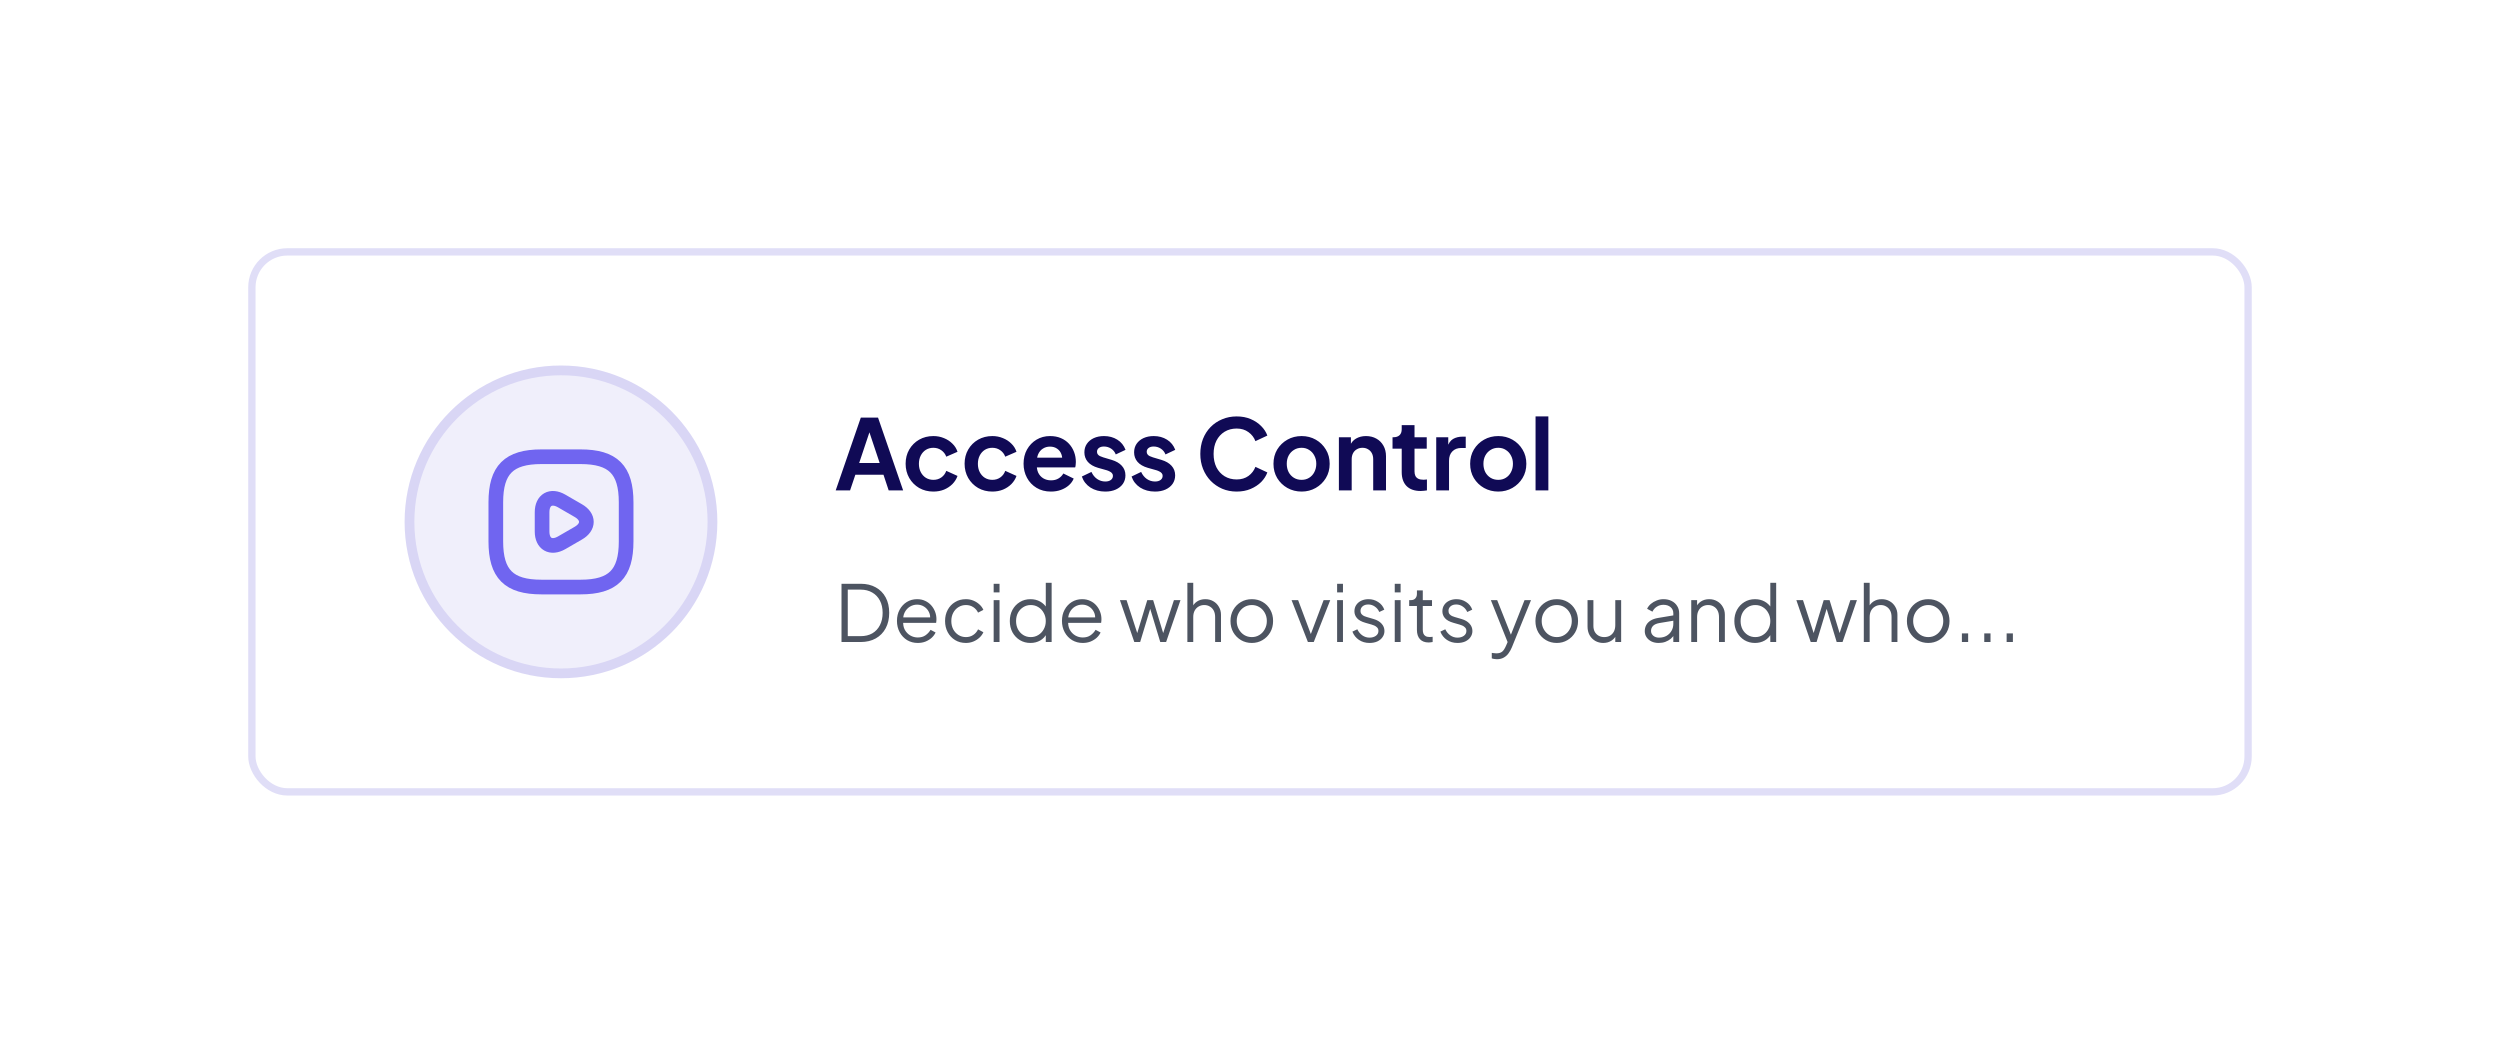 <svg width="282" height="118" viewBox="0 0 282 118" fill="none" xmlns="http://www.w3.org/2000/svg">
<g filter="url(#filter0_d_354_4821)">
<rect x="28" y="28" width="226" height="61.737" rx="4.41" fill="white"/>
<rect x="28.413" y="28.413" width="225.173" height="60.91" rx="3.996" stroke="#E0DEF7" stroke-width="0.827"/>
</g>
<circle cx="63.278" cy="58.868" r="17.088" fill="#F0EFFB" stroke="#D9D6F5" stroke-width="1.102"/>
<path d="M61.073 66.218H65.483C69.158 66.218 70.628 64.748 70.628 61.073V56.663C70.628 52.989 69.158 51.519 65.483 51.519H61.073C57.398 51.519 55.928 52.989 55.928 56.663V61.073C55.928 64.748 57.398 66.218 61.073 66.218Z" stroke="#7065F0" stroke-width="1.654" stroke-linecap="round" stroke-linejoin="round"/>
<path d="M61.147 58.868V57.781C61.147 56.377 62.139 55.811 63.352 56.509L64.292 57.053L65.233 57.597C66.446 58.295 66.446 59.442 65.233 60.14L64.292 60.684L63.352 61.228C62.139 61.926 61.147 61.353 61.147 59.956V58.868Z" stroke="#7065F0" stroke-width="1.654" stroke-miterlimit="10" stroke-linecap="round" stroke-linejoin="round"/>
<path d="M94.267 55.317L97.101 47.104H99.041L101.874 55.317H100.243L99.658 53.553H96.483L95.888 55.317H94.267ZM96.913 52.23H99.228L97.862 48.14H98.28L96.913 52.23ZM105.285 55.449C104.69 55.449 104.153 55.313 103.676 55.041C103.205 54.762 102.834 54.387 102.562 53.917C102.29 53.439 102.154 52.903 102.154 52.307C102.154 51.712 102.29 51.179 102.562 50.709C102.834 50.239 103.205 49.867 103.676 49.596C104.153 49.324 104.69 49.188 105.285 49.188C105.711 49.188 106.108 49.265 106.476 49.419C106.843 49.566 107.159 49.772 107.424 50.036C107.696 50.294 107.891 50.602 108.008 50.962L106.74 51.514C106.63 51.212 106.443 50.97 106.178 50.786C105.921 50.602 105.623 50.511 105.285 50.511C104.969 50.511 104.686 50.588 104.436 50.742C104.194 50.896 104.003 51.109 103.863 51.381C103.723 51.653 103.653 51.966 103.653 52.319C103.653 52.671 103.723 52.984 103.863 53.256C104.003 53.528 104.194 53.741 104.436 53.895C104.686 54.049 104.969 54.127 105.285 54.127C105.631 54.127 105.932 54.035 106.189 53.851C106.446 53.667 106.63 53.421 106.74 53.112L108.008 53.685C107.891 54.024 107.699 54.329 107.435 54.601C107.17 54.865 106.854 55.075 106.487 55.229C106.119 55.376 105.719 55.449 105.285 55.449ZM111.937 55.449C111.342 55.449 110.805 55.313 110.328 55.041C109.857 54.762 109.486 54.387 109.214 53.917C108.942 53.439 108.806 52.903 108.806 52.307C108.806 51.712 108.942 51.179 109.214 50.709C109.486 50.239 109.857 49.867 110.328 49.596C110.805 49.324 111.342 49.188 111.937 49.188C112.363 49.188 112.76 49.265 113.128 49.419C113.495 49.566 113.811 49.772 114.076 50.036C114.348 50.294 114.543 50.602 114.66 50.962L113.392 51.514C113.282 51.212 113.095 50.97 112.83 50.786C112.573 50.602 112.275 50.511 111.937 50.511C111.621 50.511 111.338 50.588 111.088 50.742C110.846 50.896 110.655 51.109 110.515 51.381C110.375 51.653 110.306 51.966 110.306 52.319C110.306 52.671 110.375 52.984 110.515 53.256C110.655 53.528 110.846 53.741 111.088 53.895C111.338 54.049 111.621 54.127 111.937 54.127C112.283 54.127 112.584 54.035 112.841 53.851C113.098 53.667 113.282 53.421 113.392 53.112L114.66 53.685C114.543 54.024 114.352 54.329 114.087 54.601C113.822 54.865 113.506 55.075 113.139 55.229C112.771 55.376 112.371 55.449 111.937 55.449ZM118.545 55.449C117.928 55.449 117.388 55.31 116.925 55.031C116.462 54.751 116.101 54.373 115.844 53.895C115.587 53.417 115.458 52.888 115.458 52.307C115.458 51.705 115.587 51.172 115.844 50.709C116.109 50.239 116.465 49.867 116.914 49.596C117.369 49.324 117.876 49.188 118.435 49.188C118.905 49.188 119.317 49.265 119.67 49.419C120.03 49.573 120.335 49.787 120.585 50.059C120.835 50.33 121.026 50.643 121.158 50.996C121.29 51.341 121.356 51.716 121.356 52.12C121.356 52.223 121.349 52.33 121.334 52.44C121.327 52.55 121.309 52.646 121.279 52.726H116.649V51.624H120.463L119.78 52.142C119.846 51.804 119.828 51.503 119.725 51.238C119.629 50.974 119.468 50.764 119.24 50.61C119.019 50.455 118.751 50.378 118.435 50.378C118.134 50.378 117.865 50.455 117.63 50.61C117.395 50.757 117.215 50.977 117.09 51.271C116.972 51.558 116.928 51.907 116.958 52.319C116.928 52.686 116.976 53.013 117.101 53.3C117.233 53.579 117.424 53.796 117.674 53.95C117.932 54.105 118.225 54.182 118.556 54.182C118.887 54.182 119.166 54.112 119.394 53.972C119.629 53.833 119.813 53.645 119.945 53.41L121.114 53.983C120.996 54.27 120.813 54.523 120.563 54.744C120.313 54.964 120.015 55.137 119.67 55.262C119.332 55.387 118.957 55.449 118.545 55.449ZM124.678 55.449C124.039 55.449 123.48 55.299 123.002 54.997C122.532 54.689 122.209 54.273 122.032 53.752L123.113 53.233C123.267 53.572 123.48 53.836 123.752 54.027C124.031 54.218 124.34 54.314 124.678 54.314C124.943 54.314 125.152 54.255 125.307 54.138C125.461 54.02 125.538 53.866 125.538 53.675C125.538 53.557 125.505 53.461 125.439 53.388C125.38 53.307 125.295 53.241 125.185 53.189C125.082 53.131 124.968 53.083 124.843 53.046L123.862 52.77C123.355 52.623 122.969 52.399 122.705 52.098C122.448 51.797 122.319 51.44 122.319 51.029C122.319 50.661 122.411 50.342 122.595 50.069C122.786 49.79 123.047 49.573 123.377 49.419C123.715 49.265 124.101 49.188 124.535 49.188C125.101 49.188 125.6 49.324 126.034 49.596C126.468 49.867 126.776 50.25 126.96 50.742L125.858 51.26C125.755 50.988 125.582 50.771 125.34 50.61C125.097 50.448 124.825 50.367 124.524 50.367C124.281 50.367 124.09 50.422 123.951 50.533C123.811 50.643 123.741 50.786 123.741 50.962C123.741 51.073 123.77 51.168 123.829 51.249C123.888 51.33 123.969 51.396 124.072 51.448C124.182 51.499 124.307 51.547 124.447 51.591L125.406 51.877C125.898 52.025 126.277 52.245 126.541 52.539C126.813 52.833 126.949 53.193 126.949 53.619C126.949 53.98 126.854 54.299 126.663 54.578C126.471 54.85 126.207 55.064 125.869 55.218C125.531 55.372 125.134 55.449 124.678 55.449ZM130.286 55.449C129.647 55.449 129.088 55.299 128.61 54.997C128.14 54.689 127.816 54.273 127.64 53.752L128.72 53.233C128.875 53.572 129.088 53.836 129.36 54.027C129.639 54.218 129.948 54.314 130.286 54.314C130.551 54.314 130.76 54.255 130.914 54.138C131.069 54.02 131.146 53.866 131.146 53.675C131.146 53.557 131.113 53.461 131.047 53.388C130.988 53.307 130.903 53.241 130.793 53.189C130.69 53.131 130.576 53.083 130.451 53.046L129.47 52.77C128.963 52.623 128.577 52.399 128.313 52.098C128.055 51.797 127.927 51.44 127.927 51.029C127.927 50.661 128.019 50.342 128.202 50.069C128.393 49.79 128.654 49.573 128.985 49.419C129.323 49.265 129.709 49.188 130.143 49.188C130.709 49.188 131.208 49.324 131.642 49.596C132.076 49.867 132.384 50.25 132.568 50.742L131.466 51.26C131.363 50.988 131.19 50.771 130.947 50.61C130.705 50.448 130.433 50.367 130.132 50.367C129.889 50.367 129.698 50.422 129.558 50.533C129.419 50.643 129.349 50.786 129.349 50.962C129.349 51.073 129.378 51.168 129.437 51.249C129.496 51.33 129.577 51.396 129.68 51.448C129.79 51.499 129.915 51.547 130.054 51.591L131.014 51.877C131.506 52.025 131.884 52.245 132.149 52.539C132.421 52.833 132.557 53.193 132.557 53.619C132.557 53.98 132.461 54.299 132.27 54.578C132.079 54.85 131.815 55.064 131.477 55.218C131.138 55.372 130.742 55.449 130.286 55.449ZM139.496 55.449C138.908 55.449 138.364 55.343 137.864 55.13C137.372 54.917 136.938 54.619 136.563 54.237C136.196 53.855 135.909 53.406 135.703 52.892C135.498 52.377 135.395 51.815 135.395 51.205C135.395 50.595 135.494 50.033 135.692 49.518C135.898 48.996 136.185 48.548 136.552 48.173C136.927 47.791 137.364 47.497 137.864 47.291C138.364 47.078 138.908 46.972 139.496 46.972C140.084 46.972 140.609 47.071 141.072 47.269C141.543 47.468 141.939 47.732 142.263 48.063C142.586 48.386 142.818 48.743 142.957 49.133L141.612 49.761C141.458 49.349 141.197 49.011 140.83 48.747C140.462 48.475 140.018 48.339 139.496 48.339C138.981 48.339 138.526 48.46 138.129 48.703C137.739 48.945 137.434 49.279 137.214 49.706C137.001 50.132 136.894 50.632 136.894 51.205C136.894 51.778 137.001 52.282 137.214 52.715C137.434 53.142 137.739 53.476 138.129 53.719C138.526 53.961 138.981 54.082 139.496 54.082C140.018 54.082 140.462 53.95 140.83 53.685C141.197 53.414 141.458 53.072 141.612 52.66L142.957 53.289C142.818 53.678 142.586 54.038 142.263 54.369C141.939 54.692 141.543 54.953 141.072 55.152C140.609 55.35 140.084 55.449 139.496 55.449ZM146.823 55.449C146.235 55.449 145.699 55.313 145.214 55.041C144.736 54.77 144.354 54.398 144.067 53.928C143.788 53.458 143.648 52.921 143.648 52.319C143.648 51.716 143.788 51.179 144.067 50.709C144.354 50.239 144.736 49.867 145.214 49.596C145.691 49.324 146.228 49.188 146.823 49.188C147.411 49.188 147.944 49.324 148.422 49.596C148.899 49.867 149.278 50.239 149.557 50.709C149.844 51.172 149.987 51.709 149.987 52.319C149.987 52.921 149.844 53.458 149.557 53.928C149.271 54.398 148.888 54.77 148.411 55.041C147.933 55.313 147.404 55.449 146.823 55.449ZM146.823 54.127C147.146 54.127 147.429 54.049 147.672 53.895C147.922 53.741 148.117 53.528 148.256 53.256C148.403 52.976 148.477 52.664 148.477 52.319C148.477 51.966 148.403 51.657 148.256 51.392C148.117 51.12 147.922 50.907 147.672 50.753C147.429 50.591 147.146 50.511 146.823 50.511C146.492 50.511 146.202 50.591 145.952 50.753C145.702 50.907 145.504 51.12 145.357 51.392C145.217 51.657 145.147 51.966 145.147 52.319C145.147 52.664 145.217 52.976 145.357 53.256C145.504 53.528 145.702 53.741 145.952 53.895C146.202 54.049 146.492 54.127 146.823 54.127ZM151.027 55.317V49.32H152.383V50.499L152.273 50.29C152.413 49.93 152.64 49.658 152.956 49.474C153.28 49.283 153.655 49.188 154.081 49.188C154.522 49.188 154.911 49.283 155.25 49.474C155.595 49.665 155.863 49.934 156.054 50.279C156.245 50.617 156.341 51.01 156.341 51.459V55.317H154.897V51.8C154.897 51.536 154.845 51.308 154.742 51.117C154.64 50.926 154.496 50.779 154.312 50.676C154.136 50.566 153.927 50.511 153.684 50.511C153.449 50.511 153.239 50.566 153.056 50.676C152.872 50.779 152.729 50.926 152.626 51.117C152.523 51.308 152.471 51.536 152.471 51.8V55.317H151.027ZM160.241 55.383C159.565 55.383 159.039 55.2 158.665 54.832C158.297 54.457 158.113 53.932 158.113 53.256V50.61H157.077V49.32H157.187C157.481 49.32 157.709 49.243 157.871 49.088C158.033 48.934 158.113 48.71 158.113 48.416V47.953H159.558V49.32H160.936V50.61H159.558V53.178C159.558 53.377 159.591 53.546 159.657 53.685C159.73 53.825 159.841 53.932 159.988 54.005C160.142 54.079 160.337 54.115 160.572 54.115C160.623 54.115 160.682 54.112 160.748 54.105C160.822 54.097 160.892 54.09 160.958 54.082V55.317C160.855 55.332 160.737 55.346 160.605 55.361C160.473 55.376 160.351 55.383 160.241 55.383ZM162.006 55.317V49.32H163.362V50.654L163.252 50.455C163.391 50.007 163.608 49.695 163.902 49.518C164.203 49.342 164.564 49.254 164.983 49.254H165.335V50.533H164.817C164.406 50.533 164.075 50.661 163.825 50.918C163.575 51.168 163.45 51.521 163.45 51.977V55.317H162.006ZM169.007 55.449C168.419 55.449 167.882 55.313 167.397 55.041C166.919 54.77 166.537 54.398 166.251 53.928C165.971 53.458 165.832 52.921 165.832 52.319C165.832 51.716 165.971 51.179 166.251 50.709C166.537 50.239 166.919 49.867 167.397 49.596C167.875 49.324 168.411 49.188 169.007 49.188C169.595 49.188 170.127 49.324 170.605 49.596C171.083 49.867 171.461 50.239 171.741 50.709C172.027 51.172 172.171 51.709 172.171 52.319C172.171 52.921 172.027 53.458 171.741 53.928C171.454 54.398 171.072 54.77 170.594 55.041C170.116 55.313 169.587 55.449 169.007 55.449ZM169.007 54.127C169.33 54.127 169.613 54.049 169.856 53.895C170.105 53.741 170.3 53.528 170.44 53.256C170.587 52.976 170.66 52.664 170.66 52.319C170.66 51.966 170.587 51.657 170.44 51.392C170.3 51.12 170.105 50.907 169.856 50.753C169.613 50.591 169.33 50.511 169.007 50.511C168.676 50.511 168.386 50.591 168.136 50.753C167.886 50.907 167.687 51.12 167.54 51.392C167.401 51.657 167.331 51.966 167.331 52.319C167.331 52.664 167.401 52.976 167.54 53.256C167.687 53.528 167.886 53.741 168.136 53.895C168.386 54.049 168.676 54.127 169.007 54.127ZM173.211 55.317V46.972H174.655V55.317H173.211Z" fill="#100A55"/>
<path d="M94.922 72.42V65.849H97.083C97.736 65.849 98.303 65.984 98.785 66.255C99.267 66.519 99.641 66.898 99.905 67.392C100.17 67.88 100.302 68.46 100.302 69.13C100.302 69.794 100.17 70.373 99.905 70.867C99.641 71.361 99.267 71.743 98.785 72.014C98.303 72.284 97.736 72.42 97.083 72.42H94.922ZM95.628 71.758H97.083C97.589 71.758 98.027 71.652 98.397 71.441C98.768 71.223 99.053 70.917 99.253 70.523C99.459 70.129 99.561 69.665 99.561 69.13C99.561 68.595 99.459 68.133 99.253 67.745C99.047 67.351 98.759 67.049 98.388 66.837C98.018 66.619 97.583 66.51 97.083 66.51H95.628V71.758ZM103.523 72.525C103.082 72.525 102.682 72.42 102.324 72.208C101.971 71.99 101.692 71.693 101.486 71.317C101.28 70.941 101.177 70.514 101.177 70.038C101.177 69.562 101.277 69.142 101.477 68.777C101.677 68.407 101.947 68.116 102.288 67.904C102.635 67.692 103.023 67.587 103.452 67.587C103.794 67.587 104.096 67.651 104.361 67.781C104.631 67.904 104.861 68.075 105.049 68.292C105.237 68.504 105.381 68.745 105.481 69.015C105.581 69.28 105.631 69.553 105.631 69.835C105.631 69.894 105.628 69.962 105.622 70.038C105.616 70.109 105.607 70.182 105.596 70.259H101.6V69.641H105.216L104.899 69.906C104.952 69.583 104.914 69.294 104.784 69.042C104.661 68.783 104.481 68.58 104.246 68.433C104.011 68.28 103.746 68.204 103.452 68.204C103.158 68.204 102.885 68.28 102.632 68.433C102.385 68.586 102.191 68.801 102.05 69.077C101.909 69.347 101.853 69.671 101.883 70.047C101.853 70.423 101.912 70.753 102.059 71.035C102.212 71.311 102.418 71.526 102.676 71.679C102.941 71.832 103.223 71.908 103.523 71.908C103.87 71.908 104.161 71.826 104.396 71.661C104.631 71.496 104.822 71.291 104.969 71.044L105.534 71.344C105.44 71.555 105.296 71.752 105.102 71.934C104.908 72.111 104.675 72.255 104.405 72.367C104.14 72.472 103.846 72.525 103.523 72.525ZM108.958 72.525C108.493 72.525 108.085 72.417 107.732 72.199C107.379 71.981 107.103 71.688 106.903 71.317C106.703 70.941 106.603 70.517 106.603 70.047C106.603 69.577 106.703 69.156 106.903 68.786C107.103 68.415 107.379 68.124 107.732 67.913C108.085 67.695 108.493 67.587 108.958 67.587C109.252 67.587 109.528 67.639 109.787 67.745C110.046 67.851 110.275 67.995 110.475 68.177C110.675 68.354 110.825 68.559 110.925 68.795L110.325 69.103C110.207 68.851 110.028 68.645 109.787 68.486C109.546 68.327 109.27 68.248 108.958 68.248C108.646 68.248 108.364 68.327 108.111 68.486C107.864 68.639 107.667 68.853 107.52 69.13C107.379 69.4 107.309 69.709 107.309 70.056C107.309 70.397 107.379 70.706 107.52 70.982C107.667 71.252 107.864 71.467 108.111 71.626C108.364 71.785 108.646 71.864 108.958 71.864C109.27 71.864 109.543 71.785 109.778 71.626C110.019 71.467 110.201 71.255 110.325 70.991L110.925 71.317C110.825 71.546 110.675 71.752 110.475 71.934C110.275 72.117 110.046 72.261 109.787 72.367C109.528 72.472 109.252 72.525 108.958 72.525ZM112.085 72.42V67.692H112.747V72.42H112.085ZM112.085 66.819V65.849H112.747V66.819H112.085ZM116.235 72.525C115.794 72.525 115.397 72.42 115.044 72.208C114.692 71.99 114.412 71.696 114.207 71.326C114.007 70.95 113.907 70.526 113.907 70.056C113.907 69.58 114.007 69.156 114.207 68.786C114.412 68.415 114.689 68.124 115.036 67.913C115.388 67.695 115.788 67.587 116.235 67.587C116.641 67.587 117.002 67.675 117.32 67.851C117.637 68.027 117.887 68.266 118.07 68.565L117.964 68.751V65.743H118.625V72.42H117.964V71.361L118.07 71.458C117.905 71.799 117.658 72.064 117.329 72.252C117.005 72.434 116.641 72.525 116.235 72.525ZM116.27 71.864C116.588 71.864 116.873 71.785 117.126 71.626C117.385 71.467 117.587 71.252 117.734 70.982C117.887 70.706 117.964 70.397 117.964 70.056C117.964 69.715 117.887 69.409 117.734 69.139C117.587 68.862 117.385 68.645 117.126 68.486C116.873 68.327 116.588 68.248 116.27 68.248C115.959 68.248 115.677 68.327 115.424 68.486C115.171 68.645 114.971 68.859 114.824 69.13C114.683 69.4 114.612 69.709 114.612 70.056C114.612 70.397 114.683 70.706 114.824 70.982C114.971 71.252 115.168 71.467 115.415 71.626C115.668 71.785 115.953 71.864 116.27 71.864ZM122.135 72.525C121.694 72.525 121.295 72.42 120.936 72.208C120.583 71.99 120.304 71.693 120.098 71.317C119.892 70.941 119.789 70.514 119.789 70.038C119.789 69.562 119.889 69.142 120.089 68.777C120.289 68.407 120.56 68.116 120.901 67.904C121.247 67.692 121.636 67.587 122.065 67.587C122.406 67.587 122.709 67.651 122.973 67.781C123.244 67.904 123.473 68.075 123.661 68.292C123.849 68.504 123.993 68.745 124.093 69.015C124.193 69.28 124.243 69.553 124.243 69.835C124.243 69.894 124.24 69.962 124.234 70.038C124.228 70.109 124.22 70.182 124.208 70.259H120.213V69.641H123.829L123.511 69.906C123.564 69.583 123.526 69.294 123.396 69.042C123.273 68.783 123.094 68.58 122.859 68.433C122.623 68.28 122.359 68.204 122.065 68.204C121.771 68.204 121.497 68.28 121.245 68.433C120.998 68.586 120.804 68.801 120.662 69.077C120.521 69.347 120.465 69.671 120.495 70.047C120.465 70.423 120.524 70.753 120.671 71.035C120.824 71.311 121.03 71.526 121.289 71.679C121.553 71.832 121.835 71.908 122.135 71.908C122.482 71.908 122.773 71.826 123.008 71.661C123.244 71.496 123.435 71.291 123.582 71.044L124.146 71.344C124.052 71.555 123.908 71.752 123.714 71.934C123.52 72.111 123.288 72.255 123.017 72.367C122.753 72.472 122.459 72.525 122.135 72.525ZM127.949 72.42L126.326 67.692H127.076L128.416 71.829H128.152L129.413 67.692H130.074L131.335 71.829H131.071L132.42 67.692H133.161L131.538 72.42H130.877L129.651 68.371H129.836L128.61 72.42H127.949ZM133.936 72.42V65.743H134.598V68.609L134.448 68.574C134.565 68.269 134.756 68.027 135.021 67.851C135.291 67.675 135.603 67.587 135.956 67.587C136.291 67.587 136.591 67.663 136.855 67.816C137.126 67.969 137.337 68.18 137.49 68.451C137.649 68.715 137.728 69.015 137.728 69.35V72.42H137.067V69.606C137.067 69.318 137.014 69.074 136.908 68.874C136.802 68.674 136.655 68.521 136.467 68.415C136.285 68.304 136.076 68.248 135.841 68.248C135.606 68.248 135.394 68.304 135.206 68.415C135.018 68.521 134.868 68.677 134.756 68.883C134.65 69.083 134.598 69.324 134.598 69.606V72.42H133.936ZM141.206 72.525C140.759 72.525 140.353 72.42 139.988 72.208C139.624 71.99 139.333 71.696 139.115 71.326C138.904 70.95 138.798 70.523 138.798 70.047C138.798 69.577 138.904 69.156 139.115 68.786C139.327 68.415 139.612 68.124 139.971 67.913C140.335 67.695 140.747 67.587 141.206 67.587C141.664 67.587 142.073 67.692 142.431 67.904C142.796 68.116 143.081 68.407 143.287 68.777C143.499 69.147 143.604 69.571 143.604 70.047C143.604 70.529 143.496 70.959 143.278 71.335C143.061 71.705 142.769 71.996 142.405 72.208C142.046 72.42 141.646 72.525 141.206 72.525ZM141.206 71.864C141.523 71.864 141.808 71.785 142.061 71.626C142.32 71.467 142.523 71.249 142.67 70.973C142.822 70.697 142.899 70.388 142.899 70.047C142.899 69.706 142.822 69.4 142.67 69.13C142.523 68.859 142.32 68.645 142.061 68.486C141.808 68.327 141.523 68.248 141.206 68.248C140.888 68.248 140.6 68.327 140.341 68.486C140.088 68.645 139.886 68.859 139.733 69.13C139.58 69.4 139.503 69.706 139.503 70.047C139.503 70.388 139.58 70.697 139.733 70.973C139.886 71.249 140.088 71.467 140.341 71.626C140.6 71.785 140.888 71.864 141.206 71.864ZM147.531 72.42L145.688 67.692H146.428L147.981 71.838H147.742L149.304 67.692H150.053L148.192 72.42H147.531ZM150.826 72.42V67.692H151.487V72.42H150.826ZM150.826 66.819V65.849H151.487V66.819H150.826ZM154.482 72.525C154.029 72.525 153.632 72.411 153.291 72.181C152.95 71.952 152.703 71.641 152.55 71.247L153.106 70.982C153.241 71.27 153.429 71.499 153.67 71.67C153.917 71.84 154.188 71.926 154.482 71.926C154.764 71.926 155.002 71.858 155.196 71.723C155.39 71.582 155.487 71.399 155.487 71.176C155.487 71.011 155.44 70.882 155.346 70.788C155.252 70.688 155.143 70.612 155.02 70.559C154.896 70.506 154.787 70.468 154.693 70.444L154.014 70.25C153.579 70.126 153.265 69.953 153.071 69.73C152.876 69.506 152.779 69.248 152.779 68.954C152.779 68.677 152.85 68.436 152.991 68.23C153.132 68.025 153.323 67.866 153.564 67.754C153.805 67.642 154.073 67.587 154.367 67.587C154.767 67.587 155.128 67.692 155.452 67.904C155.781 68.11 156.013 68.398 156.149 68.768L155.584 69.033C155.466 68.768 155.296 68.562 155.073 68.415C154.855 68.263 154.611 68.186 154.341 68.186C154.076 68.186 153.864 68.254 153.706 68.389C153.547 68.524 153.467 68.695 153.467 68.901C153.467 69.059 153.509 69.186 153.591 69.28C153.673 69.374 153.767 69.444 153.873 69.492C153.985 69.538 154.082 69.574 154.164 69.597L154.949 69.827C155.331 69.938 155.628 70.112 155.84 70.347C156.057 70.582 156.166 70.859 156.166 71.176C156.166 71.435 156.093 71.667 155.946 71.873C155.805 72.079 155.608 72.24 155.355 72.358C155.102 72.469 154.811 72.525 154.482 72.525ZM157.328 72.42V67.692H157.99V72.42H157.328ZM157.328 66.819V65.849H157.99V66.819H157.328ZM161.152 72.472C160.729 72.472 160.402 72.349 160.173 72.102C159.944 71.855 159.829 71.502 159.829 71.044V68.354H158.956V67.692H159.176C159.376 67.692 159.535 67.628 159.653 67.498C159.77 67.363 159.829 67.195 159.829 66.996V66.599H160.49V67.692H161.531V68.354H160.49V71.044C160.49 71.203 160.514 71.344 160.561 71.467C160.608 71.585 160.687 71.679 160.799 71.749C160.917 71.82 161.072 71.855 161.267 71.855C161.314 71.855 161.369 71.852 161.434 71.846C161.499 71.84 161.555 71.835 161.602 71.829V72.42C161.531 72.437 161.452 72.449 161.364 72.455C161.275 72.467 161.205 72.472 161.152 72.472ZM164.404 72.525C163.951 72.525 163.554 72.411 163.213 72.181C162.872 71.952 162.625 71.641 162.472 71.247L163.028 70.982C163.163 71.27 163.351 71.499 163.592 71.67C163.839 71.84 164.11 71.926 164.404 71.926C164.686 71.926 164.924 71.858 165.118 71.723C165.312 71.582 165.409 71.399 165.409 71.176C165.409 71.011 165.362 70.882 165.268 70.788C165.174 70.688 165.065 70.612 164.942 70.559C164.818 70.506 164.709 70.468 164.615 70.444L163.936 70.25C163.501 70.126 163.186 69.953 162.992 69.73C162.798 69.506 162.701 69.248 162.701 68.954C162.701 68.677 162.772 68.436 162.913 68.23C163.054 68.025 163.245 67.866 163.486 67.754C163.727 67.642 163.995 67.587 164.289 67.587C164.689 67.587 165.05 67.692 165.374 67.904C165.703 68.11 165.935 68.398 166.07 68.768L165.506 69.033C165.388 68.768 165.218 68.562 164.994 68.415C164.777 68.263 164.533 68.186 164.262 68.186C163.998 68.186 163.786 68.254 163.627 68.389C163.469 68.524 163.389 68.695 163.389 68.901C163.389 69.059 163.43 69.186 163.513 69.28C163.595 69.374 163.689 69.444 163.795 69.492C163.907 69.538 164.004 69.574 164.086 69.597L164.871 69.827C165.253 69.938 165.55 70.112 165.762 70.347C165.979 70.582 166.088 70.859 166.088 71.176C166.088 71.435 166.015 71.667 165.868 71.873C165.727 72.079 165.53 72.24 165.277 72.358C165.024 72.469 164.733 72.525 164.404 72.525ZM168.846 74.36C168.752 74.36 168.655 74.351 168.555 74.333C168.461 74.322 168.367 74.298 168.273 74.263V73.645C168.332 73.651 168.405 73.66 168.493 73.672C168.587 73.69 168.681 73.698 168.776 73.698C169.064 73.698 169.284 73.637 169.437 73.513C169.59 73.396 169.74 73.166 169.887 72.825L170.187 72.12L170.169 72.702L168.167 67.692H168.881L170.522 71.829H170.337L171.968 67.692H172.7L170.539 73.019C170.445 73.249 170.325 73.466 170.178 73.672C170.037 73.878 169.857 74.042 169.64 74.166C169.422 74.295 169.158 74.36 168.846 74.36ZM175.605 72.525C175.158 72.525 174.752 72.42 174.388 72.208C174.023 71.99 173.732 71.696 173.515 71.326C173.303 70.95 173.197 70.523 173.197 70.047C173.197 69.577 173.303 69.156 173.515 68.786C173.726 68.415 174.012 68.124 174.37 67.913C174.735 67.695 175.146 67.587 175.605 67.587C176.064 67.587 176.472 67.692 176.831 67.904C177.196 68.116 177.481 68.407 177.686 68.777C177.898 69.147 178.004 69.571 178.004 70.047C178.004 70.529 177.895 70.959 177.678 71.335C177.46 71.705 177.169 71.996 176.805 72.208C176.446 72.42 176.046 72.525 175.605 72.525ZM175.605 71.864C175.923 71.864 176.208 71.785 176.461 71.626C176.719 71.467 176.922 71.249 177.069 70.973C177.222 70.697 177.298 70.388 177.298 70.047C177.298 69.706 177.222 69.4 177.069 69.13C176.922 68.859 176.719 68.645 176.461 68.486C176.208 68.327 175.923 68.248 175.605 68.248C175.288 68.248 174.999 68.327 174.741 68.486C174.488 68.645 174.285 68.859 174.132 69.13C173.979 69.4 173.903 69.706 173.903 70.047C173.903 70.388 173.979 70.697 174.132 70.973C174.285 71.249 174.488 71.467 174.741 71.626C174.999 71.785 175.288 71.864 175.605 71.864ZM180.846 72.525C180.517 72.525 180.217 72.449 179.947 72.296C179.676 72.137 179.462 71.92 179.303 71.643C179.15 71.361 179.074 71.038 179.074 70.673V67.692H179.735V70.594C179.735 70.847 179.785 71.07 179.885 71.264C179.991 71.452 180.135 71.599 180.317 71.705C180.505 71.811 180.72 71.864 180.961 71.864C181.202 71.864 181.417 71.811 181.605 71.705C181.793 71.594 181.94 71.438 182.046 71.238C182.152 71.032 182.204 70.788 182.204 70.506V67.692H182.866V72.42H182.204V71.502L182.354 71.538C182.243 71.843 182.052 72.084 181.781 72.261C181.511 72.437 181.199 72.525 180.846 72.525ZM187.092 72.525C186.792 72.525 186.525 72.469 186.289 72.358C186.054 72.24 185.869 72.082 185.734 71.882C185.598 71.682 185.531 71.452 185.531 71.194C185.531 70.947 185.584 70.723 185.69 70.523C185.795 70.318 185.96 70.144 186.184 70.003C186.407 69.862 186.692 69.762 187.039 69.703L188.891 69.394V69.994L187.198 70.276C186.857 70.335 186.61 70.444 186.457 70.603C186.31 70.761 186.236 70.95 186.236 71.167C186.236 71.379 186.319 71.558 186.483 71.705C186.654 71.852 186.871 71.926 187.136 71.926C187.459 71.926 187.742 71.858 187.983 71.723C188.224 71.582 188.412 71.394 188.547 71.158C188.682 70.923 188.75 70.662 188.75 70.373V69.174C188.75 68.892 188.647 68.662 188.441 68.486C188.236 68.31 187.968 68.222 187.639 68.222C187.351 68.222 187.098 68.295 186.88 68.442C186.663 68.583 186.501 68.768 186.395 68.998L185.795 68.671C185.884 68.471 186.022 68.289 186.21 68.124C186.404 67.96 186.624 67.831 186.871 67.736C187.118 67.636 187.374 67.587 187.639 67.587C187.986 67.587 188.291 67.654 188.556 67.789C188.826 67.924 189.035 68.113 189.182 68.354C189.335 68.589 189.411 68.862 189.411 69.174V72.42H188.75V71.476L188.847 71.573C188.765 71.749 188.635 71.911 188.459 72.058C188.288 72.199 188.086 72.314 187.85 72.402C187.621 72.484 187.368 72.525 187.092 72.525ZM190.772 72.42V67.692H191.433V68.609L191.284 68.574C191.401 68.269 191.592 68.027 191.857 67.851C192.127 67.675 192.439 67.587 192.792 67.587C193.127 67.587 193.427 67.663 193.691 67.816C193.962 67.969 194.173 68.18 194.326 68.451C194.485 68.715 194.564 69.015 194.564 69.35V72.42H193.903V69.606C193.903 69.318 193.85 69.074 193.744 68.874C193.644 68.674 193.5 68.521 193.312 68.415C193.13 68.304 192.918 68.248 192.677 68.248C192.436 68.248 192.221 68.304 192.033 68.415C191.845 68.521 191.698 68.677 191.592 68.883C191.486 69.083 191.433 69.324 191.433 69.606V72.42H190.772ZM197.962 72.525C197.521 72.525 197.124 72.42 196.771 72.208C196.419 71.99 196.139 71.696 195.934 71.326C195.734 70.95 195.634 70.526 195.634 70.056C195.634 69.58 195.734 69.156 195.934 68.786C196.139 68.415 196.416 68.124 196.763 67.913C197.115 67.695 197.515 67.587 197.962 67.587C198.368 67.587 198.729 67.675 199.047 67.851C199.364 68.027 199.614 68.266 199.796 68.565L199.691 68.751V65.743H200.352V72.42H199.691V71.361L199.796 71.458C199.632 71.799 199.385 72.064 199.056 72.252C198.732 72.434 198.368 72.525 197.962 72.525ZM197.997 71.864C198.315 71.864 198.6 71.785 198.853 71.626C199.112 71.467 199.314 71.252 199.461 70.982C199.614 70.706 199.691 70.397 199.691 70.056C199.691 69.715 199.614 69.409 199.461 69.139C199.314 68.862 199.112 68.645 198.853 68.486C198.6 68.327 198.315 68.248 197.997 68.248C197.686 68.248 197.403 68.327 197.151 68.486C196.898 68.645 196.698 68.859 196.551 69.13C196.41 69.4 196.339 69.709 196.339 70.056C196.339 70.397 196.41 70.706 196.551 70.982C196.698 71.252 196.895 71.467 197.142 71.626C197.395 71.785 197.68 71.864 197.997 71.864ZM204.25 72.42L202.627 67.692H203.376L204.717 71.829H204.452L205.714 67.692H206.375L207.636 71.829H207.372L208.721 67.692H209.462L207.839 72.42H207.178L205.952 68.371H206.137L204.911 72.42H204.25ZM210.237 72.42V65.743H210.898V68.609L210.748 68.574C210.866 68.269 211.057 68.027 211.322 67.851C211.592 67.675 211.904 67.587 212.257 67.587C212.592 67.587 212.892 67.663 213.156 67.816C213.427 67.969 213.638 68.18 213.791 68.451C213.95 68.715 214.029 69.015 214.029 69.35V72.42H213.368V69.606C213.368 69.318 213.315 69.074 213.209 68.874C213.103 68.674 212.956 68.521 212.768 68.415C212.586 68.304 212.377 68.248 212.142 68.248C211.907 68.248 211.695 68.304 211.507 68.415C211.319 68.521 211.169 68.677 211.057 68.883C210.951 69.083 210.898 69.324 210.898 69.606V72.42H210.237ZM217.506 72.525C217.059 72.525 216.654 72.42 216.289 72.208C215.925 71.99 215.634 71.696 215.416 71.326C215.204 70.95 215.099 70.523 215.099 70.047C215.099 69.577 215.204 69.156 215.416 68.786C215.628 68.415 215.913 68.124 216.272 67.913C216.636 67.695 217.048 67.587 217.506 67.587C217.965 67.587 218.374 67.692 218.732 67.904C219.097 68.116 219.382 68.407 219.588 68.777C219.799 69.147 219.905 69.571 219.905 70.047C219.905 70.529 219.796 70.959 219.579 71.335C219.361 71.705 219.07 71.996 218.706 72.208C218.347 72.42 217.947 72.525 217.506 72.525ZM217.506 71.864C217.824 71.864 218.109 71.785 218.362 71.626C218.621 71.467 218.823 71.249 218.97 70.973C219.123 70.697 219.2 70.388 219.2 70.047C219.2 69.706 219.123 69.4 218.97 69.13C218.823 68.859 218.621 68.645 218.362 68.486C218.109 68.327 217.824 68.248 217.506 68.248C217.189 68.248 216.901 68.327 216.642 68.486C216.389 68.645 216.186 68.859 216.033 69.13C215.881 69.4 215.804 69.706 215.804 70.047C215.804 70.388 215.881 70.697 216.033 70.973C216.186 71.249 216.389 71.467 216.642 71.626C216.901 71.785 217.189 71.864 217.506 71.864ZM221.301 72.42V71.449H222.007V72.42H221.301ZM223.825 72.42V71.449H224.53V72.42H223.825ZM226.348 72.42V71.449H227.054V72.42H226.348Z" fill="#4D5461"/>
<defs>
<filter id="filter0_d_354_4821" x="0.439" y="0.439" width="281.122" height="116.859" filterUnits="userSpaceOnUse" color-interpolation-filters="sRGB">
<feFlood flood-opacity="0" result="BackgroundImageFix"/>
<feColorMatrix in="SourceAlpha" type="matrix" values="0 0 0 0 0 0 0 0 0 0 0 0 0 0 0 0 0 0 127 0" result="hardAlpha"/>
<feOffset/>
<feGaussianBlur stdDeviation="13.78"/>
<feComposite in2="hardAlpha" operator="out"/>
<feColorMatrix type="matrix" values="0 0 0 0 0.439 0 0 0 0 0.396 0 0 0 0 0.941 0 0 0 0.2 0"/>
<feBlend mode="normal" in2="BackgroundImageFix" result="effect1_dropShadow_354_4821"/>
<feBlend mode="normal" in="SourceGraphic" in2="effect1_dropShadow_354_4821" result="shape"/>
</filter>
</defs>
</svg>
